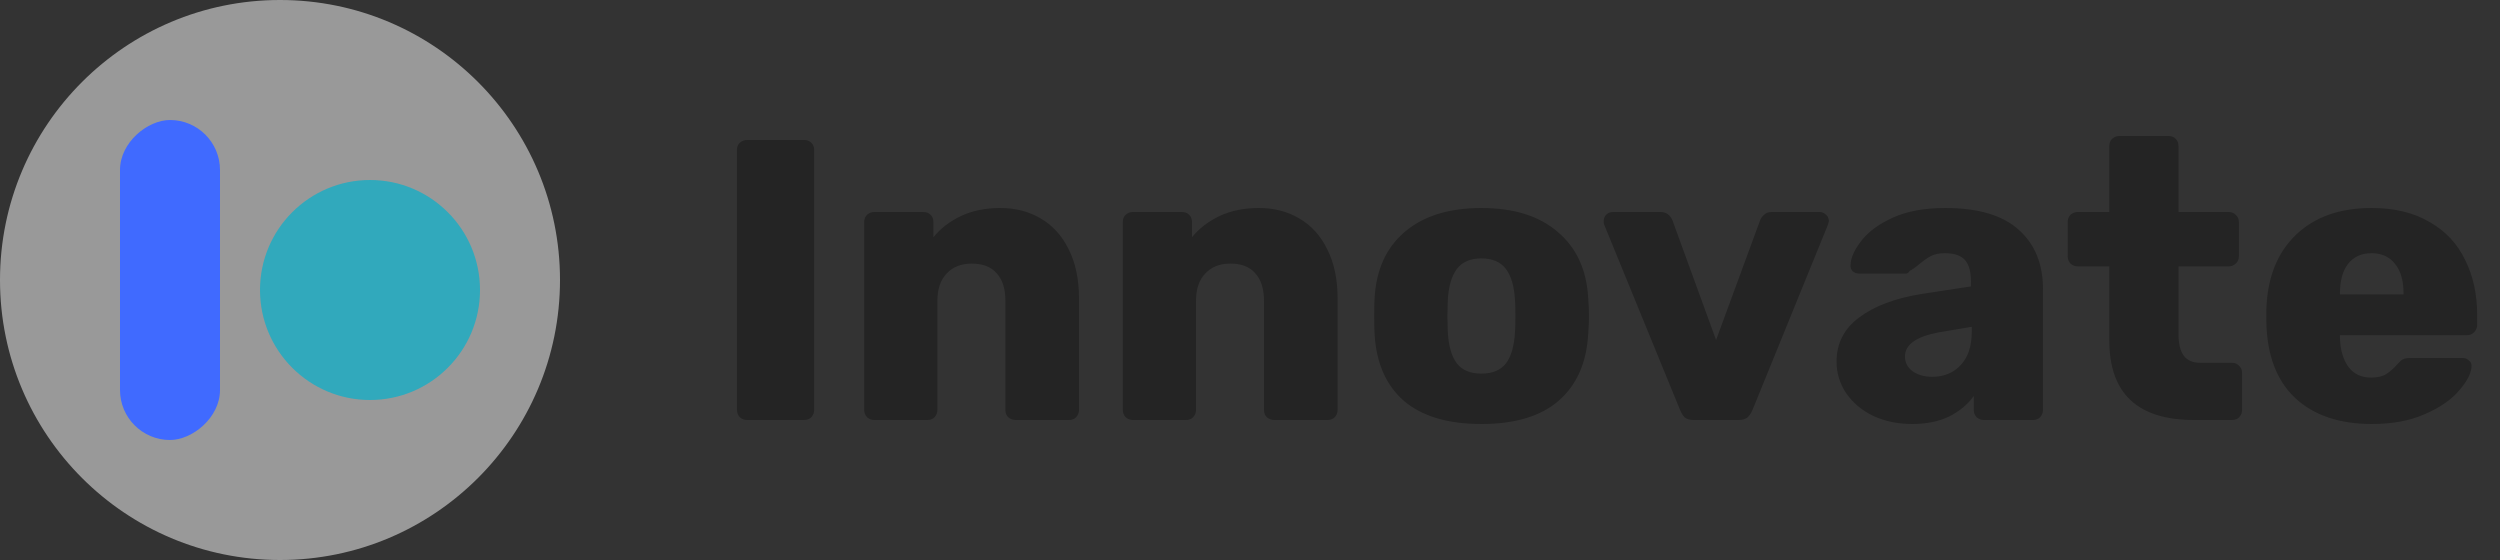 <svg width="125" height="28" viewBox="0 0 125 28" fill="none" xmlns="http://www.w3.org/2000/svg">
<rect x="0" y="0" width="125" height="28" fill="#333333" stroke="none"/>
<path d="M37.348 21C37.215 21 37.095 20.953 36.988 20.86C36.895 20.753 36.848 20.633 36.848 20.5V7.5C36.848 7.353 36.895 7.233 36.988 7.14C37.095 7.047 37.215 7 37.348 7H40.208C40.355 7 40.475 7.047 40.568 7.14C40.662 7.233 40.708 7.353 40.708 7.5V20.5C40.708 20.633 40.662 20.753 40.568 20.86C40.475 20.953 40.355 21 40.208 21H37.348ZM43.71 21C43.577 21 43.457 20.953 43.35 20.86C43.257 20.753 43.21 20.633 43.21 20.5V11.1C43.21 10.953 43.257 10.833 43.35 10.74C43.457 10.647 43.577 10.6 43.71 10.6H46.17C46.317 10.6 46.437 10.647 46.53 10.74C46.624 10.833 46.67 10.953 46.67 11.1V11.86C47.03 11.42 47.49 11.067 48.05 10.8C48.624 10.533 49.277 10.4 50.01 10.4C50.77 10.4 51.444 10.573 52.03 10.92C52.63 11.267 53.097 11.78 53.43 12.46C53.777 13.14 53.95 13.96 53.95 14.92V20.5C53.95 20.633 53.904 20.753 53.81 20.86C53.717 20.953 53.597 21 53.45 21H50.79C50.644 21 50.517 20.953 50.41 20.86C50.317 20.767 50.27 20.647 50.27 20.5V15.04C50.27 14.44 50.124 13.98 49.83 13.66C49.55 13.34 49.137 13.18 48.59 13.18C48.057 13.18 47.637 13.347 47.33 13.68C47.024 14 46.87 14.453 46.87 15.04V20.5C46.87 20.633 46.824 20.753 46.73 20.86C46.637 20.953 46.517 21 46.37 21H43.71ZM56.64 21C56.507 21 56.387 20.953 56.28 20.86C56.187 20.753 56.14 20.633 56.14 20.5V11.1C56.14 10.953 56.187 10.833 56.28 10.74C56.387 10.647 56.507 10.6 56.64 10.6H59.1C59.247 10.6 59.367 10.647 59.46 10.74C59.553 10.833 59.6 10.953 59.6 11.1V11.86C59.96 11.42 60.42 11.067 60.98 10.8C61.553 10.533 62.207 10.4 62.94 10.4C63.7 10.4 64.373 10.573 64.96 10.92C65.56 11.267 66.027 11.78 66.36 12.46C66.707 13.14 66.88 13.96 66.88 14.92V20.5C66.88 20.633 66.833 20.753 66.74 20.86C66.647 20.953 66.527 21 66.38 21H63.72C63.573 21 63.447 20.953 63.34 20.86C63.247 20.767 63.2 20.647 63.2 20.5V15.04C63.2 14.44 63.053 13.98 62.76 13.66C62.48 13.34 62.067 13.18 61.52 13.18C60.987 13.18 60.567 13.347 60.26 13.68C59.953 14 59.8 14.453 59.8 15.04V20.5C59.8 20.633 59.753 20.753 59.66 20.86C59.567 20.953 59.447 21 59.3 21H56.64ZM74.07 21.2C72.39 21.2 71.096 20.813 70.19 20.04C69.296 19.253 68.81 18.14 68.73 16.7C68.716 16.527 68.71 16.227 68.71 15.8C68.71 15.373 68.716 15.073 68.73 14.9C68.81 13.487 69.31 12.387 70.23 11.6C71.163 10.8 72.443 10.4 74.07 10.4C75.696 10.4 76.97 10.8 77.89 11.6C78.823 12.387 79.33 13.487 79.41 14.9C79.436 15.247 79.45 15.547 79.45 15.8C79.45 16.053 79.436 16.353 79.41 16.7C79.33 18.14 78.836 19.253 77.93 20.04C77.036 20.813 75.75 21.2 74.07 21.2ZM74.07 18.68C74.616 18.68 75.023 18.513 75.29 18.18C75.556 17.833 75.71 17.307 75.75 16.6C75.763 16.467 75.77 16.2 75.77 15.8C75.77 15.4 75.763 15.133 75.75 15C75.71 14.307 75.556 13.787 75.29 13.44C75.023 13.093 74.616 12.92 74.07 12.92C73.523 12.92 73.116 13.093 72.85 13.44C72.583 13.787 72.43 14.307 72.39 15L72.37 15.8L72.39 16.6C72.43 17.307 72.583 17.833 72.85 18.18C73.116 18.513 73.523 18.68 74.07 18.68ZM84.684 21C84.498 21 84.351 20.96 84.244 20.88C84.151 20.787 84.071 20.66 84.004 20.5L80.204 11.22C80.191 11.18 80.184 11.127 80.184 11.06C80.184 10.927 80.224 10.82 80.304 10.74C80.398 10.647 80.511 10.6 80.644 10.6H83.024C83.304 10.6 83.504 10.74 83.624 11.02L85.804 17L88.004 11.02C88.044 10.913 88.111 10.82 88.204 10.74C88.298 10.647 88.424 10.6 88.584 10.6H90.984C91.104 10.6 91.211 10.647 91.304 10.74C91.398 10.82 91.444 10.927 91.444 11.06L91.404 11.22L87.624 20.5C87.558 20.66 87.471 20.787 87.364 20.88C87.258 20.96 87.111 21 86.924 21H84.684ZM95.608 21.2C94.901 21.2 94.255 21.067 93.668 20.8C93.095 20.52 92.641 20.14 92.308 19.66C91.988 19.18 91.828 18.653 91.828 18.08C91.828 17.173 92.201 16.44 92.948 15.88C93.708 15.307 94.748 14.913 96.068 14.7L98.548 14.32V14.08C98.548 13.587 98.448 13.227 98.248 13C98.048 12.773 97.708 12.66 97.228 12.66C96.962 12.66 96.735 12.707 96.548 12.8C96.375 12.893 96.175 13.033 95.948 13.22C95.775 13.367 95.621 13.473 95.488 13.54C95.435 13.633 95.368 13.68 95.288 13.68H92.968C92.835 13.68 92.722 13.64 92.628 13.56C92.548 13.467 92.515 13.36 92.528 13.24C92.541 12.88 92.722 12.48 93.068 12.04C93.415 11.587 93.942 11.2 94.648 10.88C95.355 10.56 96.228 10.4 97.268 10.4C98.921 10.4 100.148 10.767 100.948 11.5C101.748 12.22 102.148 13.2 102.148 14.44V20.5C102.148 20.633 102.101 20.753 102.008 20.86C101.915 20.953 101.795 21 101.648 21H99.188C99.055 21 98.935 20.953 98.828 20.86C98.735 20.753 98.688 20.633 98.688 20.5V19.8C98.395 20.213 97.988 20.553 97.468 20.82C96.948 21.073 96.328 21.2 95.608 21.2ZM96.608 18.84C97.195 18.84 97.668 18.647 98.028 18.26C98.401 17.873 98.588 17.313 98.588 16.58V16.34L96.928 16.62C95.808 16.833 95.248 17.233 95.248 17.82C95.248 18.127 95.375 18.373 95.628 18.56C95.895 18.747 96.222 18.84 96.608 18.84ZM109.705 21C106.879 21 105.465 19.673 105.465 17.02V13.32H103.885C103.752 13.32 103.632 13.273 103.525 13.18C103.432 13.073 103.385 12.953 103.385 12.82V11.1C103.385 10.953 103.432 10.833 103.525 10.74C103.632 10.647 103.752 10.6 103.885 10.6H105.465V7.3C105.465 7.153 105.512 7.033 105.605 6.94C105.712 6.847 105.832 6.8 105.965 6.8H108.425C108.572 6.8 108.692 6.847 108.785 6.94C108.879 7.033 108.925 7.153 108.925 7.3V10.6H111.425C111.572 10.6 111.692 10.647 111.785 10.74C111.892 10.833 111.945 10.953 111.945 11.1V12.82C111.945 12.967 111.892 13.087 111.785 13.18C111.692 13.273 111.572 13.32 111.425 13.32H108.925V16.72C108.925 17.187 109.012 17.54 109.185 17.78C109.359 18.02 109.639 18.14 110.025 18.14H111.605C111.752 18.14 111.872 18.193 111.965 18.3C112.059 18.393 112.105 18.513 112.105 18.66V20.5C112.105 20.633 112.059 20.753 111.965 20.86C111.872 20.953 111.752 21 111.605 21H109.705ZM118.598 21.2C116.971 21.2 115.691 20.767 114.758 19.9C113.825 19.02 113.345 17.747 113.318 16.08V15.46C113.371 13.873 113.865 12.633 114.798 11.74C115.731 10.847 116.991 10.4 118.578 10.4C119.725 10.4 120.691 10.633 121.478 11.1C122.278 11.553 122.871 12.187 123.258 13C123.658 13.8 123.858 14.713 123.858 15.74V16.24C123.858 16.387 123.805 16.513 123.698 16.62C123.605 16.713 123.485 16.76 123.338 16.76H116.998V16.88C117.011 17.48 117.151 17.967 117.418 18.34C117.685 18.7 118.065 18.88 118.558 18.88C118.878 18.88 119.131 18.82 119.318 18.7C119.518 18.567 119.705 18.4 119.878 18.2C119.998 18.067 120.091 17.987 120.158 17.96C120.238 17.92 120.358 17.9 120.518 17.9H123.138C123.258 17.9 123.358 17.94 123.438 18.02C123.531 18.087 123.578 18.173 123.578 18.28C123.578 18.627 123.378 19.033 122.978 19.5C122.591 19.967 122.018 20.367 121.258 20.7C120.511 21.033 119.625 21.2 118.598 21.2ZM120.178 14.72V14.68C120.178 14.04 120.038 13.547 119.758 13.2C119.478 12.84 119.085 12.66 118.578 12.66C118.071 12.66 117.678 12.84 117.398 13.2C117.131 13.547 116.998 14.04 116.998 14.68V14.72H120.178Z" fill="#242424"/>
<circle cx="14" cy="14" r="14" fill="white" fill-opacity="0.5"/>
<ellipse cx="18.5" cy="14.5" rx="5.5" ry="5.5" transform="rotate(90 18.5 14.5)" fill="#31A9BC"/>
<rect x="11" y="6" width="16" height="5" rx="2.5" transform="rotate(90 11 6)" fill="#406AFF"/>
</svg>
